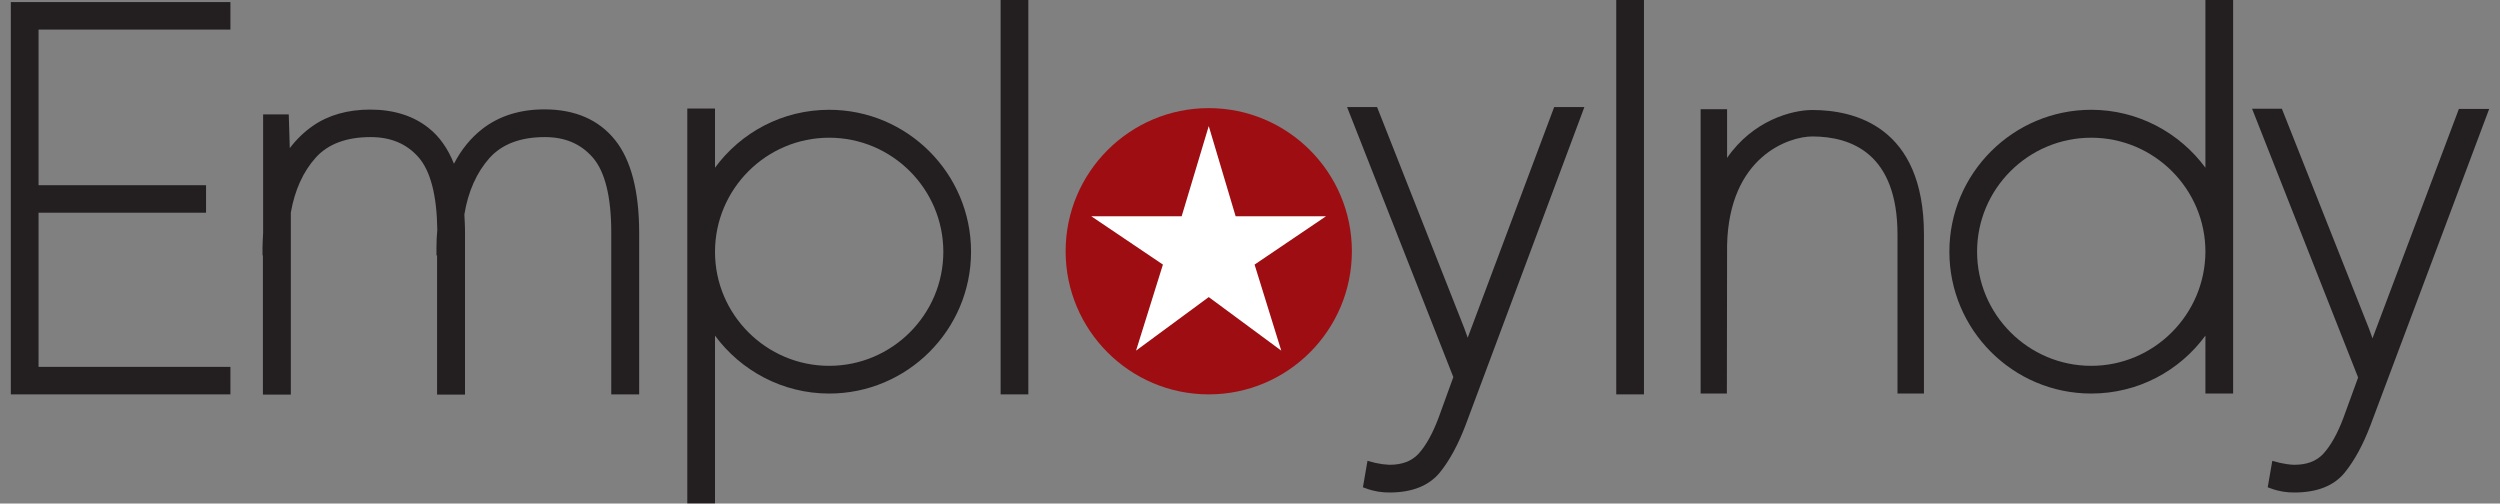 <svg xmlns="http://www.w3.org/2000/svg" xmlns:xlink="http://www.w3.org/1999/xlink" id="Layer_1" x="0px" y="0px" viewBox="0 0 1200 241.7" style="enable-background:new 0 0 1200 241.7;" xml:space="preserve"><rect x="0" y="0" width="1200" height="241.7" fill="#808080" stroke="none"/><style type="text/css">	.st0{fill:#231F20;}	.st1{fill:#9D0D12;}	.st2{fill:#FFFFFF;}</style><g>	<polygon class="st0" points="110.6,14.2 110.6,1 5.2,1 5.2,189.3 110.6,189.3 110.6,176.1 18.5,176.1 18.5,102.1 98.9,102.1    98.9,88.9 18.5,88.9 18.5,14.2  "></polygon>	<path class="st0" d="M295.3,67.3c-7.8-9.8-19.2-14.8-34-14.8c-11.8,0-21.8,3.2-29.8,9.4c-5.5,4.3-10.1,9.9-13.6,16.7   c-2.9-7.3-7-13.1-12.2-17.2c-7.3-5.8-16.7-8.8-28-8.8c-10.7,0-20,2.6-27.5,7.8c-4.2,2.9-7.9,6.5-11.1,10.7l-0.5-16.2h-12.3l0,56.8   c-0.1,1.6-0.1,3-0.2,4.1c0,1.1-0.1,2.2-0.1,3.3v3.5h0.2v66.8h13.4V102c1.9-10.8,5.9-19.6,12-26.4c5.9-6.5,14.7-9.8,26.3-9.8   c9.7,0,17.3,3.2,23,9.7c5.7,6.5,8.8,18.2,9,34.8c-0.1,1.4-0.2,2.9-0.3,4.3c0,1.5-0.1,3-0.1,4.5v3.5h0.3v66.8h13.4v-77.3   c0-1.6,0-3.3-0.1-4.9l-0.2-4.3c1.8-11,5.9-20.1,12-27c6-6.7,14.9-10.1,26.6-10.1c9.7,0,17.3,3.2,23.1,9.9   c5.8,6.7,8.8,18.8,8.8,35.8v77.8h13.4v-77.5C306.8,91.8,302.9,76.8,295.3,67.3"></path>	<rect x="480.3" class="st0" width="13.3" height="189.3"></rect>	<path class="st0" d="M746,51.4l-41.5,110.7l-1.7-4.7L661,51.4h-14.4L697.6,181l-7,19.3c-2.9,7.8-6.2,13.7-9.8,17.6   c-3.3,3.5-7.8,5.2-13.9,5.2c-0.5,0-1.5-0.1-3.4-0.3c-1.9-0.3-2.9-0.5-3.3-0.6l-3.8-1l-2.2,12.7l2.8,1c1.1,0.4,2.6,0.7,4.6,1.1   c1.9,0.3,3.7,0.4,5.4,0.4c10.9,0,19-3.3,24.2-9.7c4.7-5.8,8.8-13.5,12.3-22.7l57-152.6H746z"></path>	<rect x="775.8" class="st0" width="13.3" height="189.3"></rect>	<path class="st0" d="M1180.3,52.2l-41.5,110.2l-1.7-4.7l-41.8-105.5H1081l50.9,129l-7,19.2c-2.9,7.8-6.2,13.6-9.8,17.5   c-3.3,3.5-7.8,5.2-13.9,5.2c-0.8,0-1.9-0.1-3.4-0.3c-1.9-0.3-2.9-0.5-3.3-0.6l-3.8-1l-2.2,12.7l2.8,1c1.1,0.4,2.6,0.7,4.6,1.1   c1.9,0.3,3.7,0.4,5.4,0.4c10.9,0,19-3.2,24.2-9.6c4.7-5.8,8.8-13.4,12.3-22.6l57-151.9H1180.3z"></path>	<path class="st1" d="M580.2,51.9c-37.9,0-68.7,30.8-68.7,68.7c0,37.9,30.8,68.7,68.7,68.7c37.9,0,68.7-30.8,68.7-68.7   C648.9,82.7,618.1,51.9,580.2,51.9"></path>	<polygon class="st2" points="636.5,103.8 593.1,103.8 580.2,60.5 567.2,103.8 523.8,103.8 558.2,127 545.3,168.3 580.2,142.6    615,168.3 602.2,127  "></polygon>	<path class="st0" d="M1003.8,175.6c-30.2,0-54.8-24.6-54.8-54.8c0-30.2,24.6-54.7,54.8-54.7c30.2,0,54.8,24.6,54.8,54.7   C1058.5,151,1033.9,175.6,1003.8,175.6 M1058.6,0v80.5c-12.4-16.8-32.4-27.8-54.8-27.8c-37.5,0-68.1,30.5-68.1,68.1   c0,37.5,30.5,68.1,68.1,68.1c22.5,0,42.4-10.9,54.8-27.8v27.8h13.3V0H1058.6z"></path>	<path class="st0" d="M398,175.6c-30.2,0-54.8-24.6-54.8-54.7c0-30.2,24.6-54.8,54.8-54.8s54.8,24.6,54.8,54.8   C452.8,151,428.2,175.6,398,175.6 M398,52.7c-22.5,0-42.4,10.9-54.8,27.8V52.1h-13.3v189.5h13.3v-80.5   c12.4,16.8,32.4,27.8,54.8,27.8c37.5,0,68.1-30.5,68.1-68.1C466.1,83.3,435.6,52.7,398,52.7"></path>	<path class="st0" d="M869.9,52.8c-9.8,0-28.5,5-40.9,23V52.4h-12.7v136.5h12.6l0.1-71.1c0.9-42.9,29.9-52.3,40.9-52.3   c18.7,0,40.9,8.2,40.9,47.1l0,76.3h12.7l0-76.3C923.5,60.5,889.9,52.8,869.9,52.8"></path></g></svg>